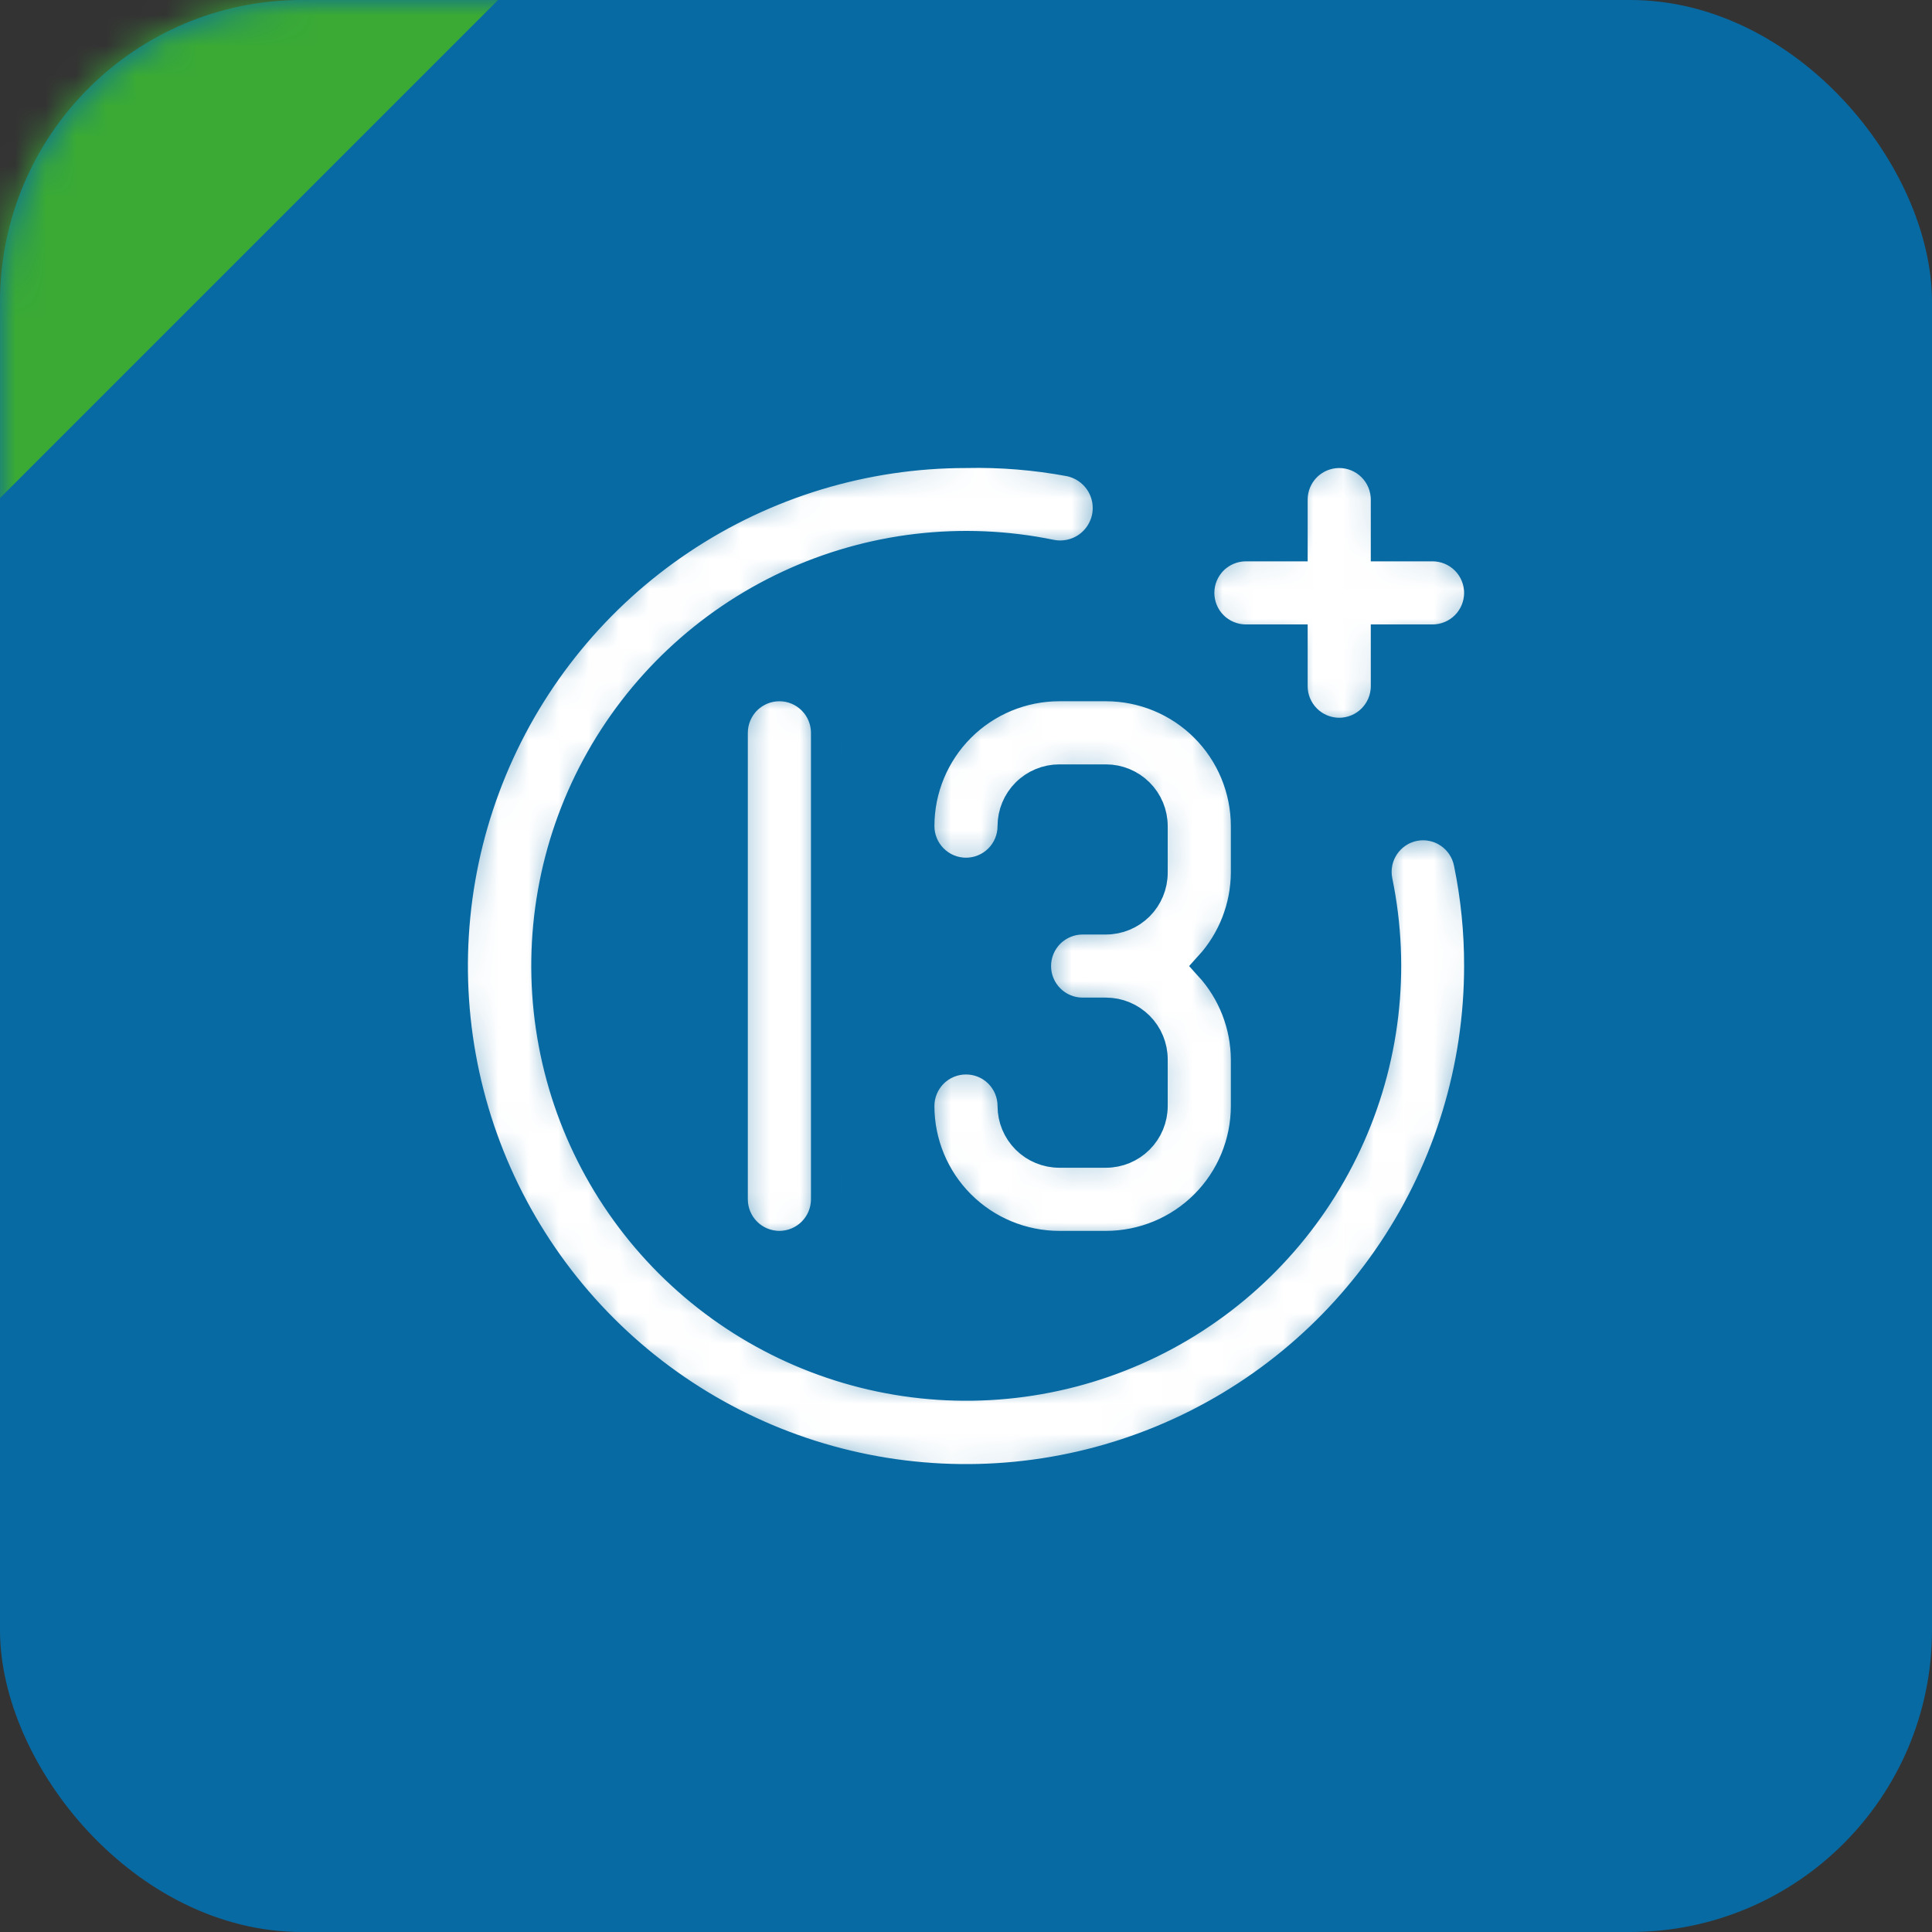 <?xml version="1.0" encoding="UTF-8"?> <svg xmlns="http://www.w3.org/2000/svg" width="64" height="64" viewBox="0 0 64 64" fill="none"><rect x="0" y="0" width="64" height="64" fill="#333333" stroke="none"/><rect width="64" height="64" rx="10" fill="#086AA3"></rect><mask id="mask0_383_9768" style="mask-type:alpha" maskUnits="userSpaceOnUse" x="0" y="0" width="64" height="64"><rect width="64" height="64" rx="10" fill="#086AA3"></rect></mask><g mask="url(#mask0_383_9768)"><path d="M21.5 -5L-3 19.5V-5H21.5Z" fill="#3AAA35"></path></g><mask id="path-4-inside-1_383_9768" fill="white"><path d="M41.273 21.185H42.818V22.73C42.818 23.14 42.981 23.533 43.271 23.823C43.561 24.113 43.954 24.276 44.364 24.276C44.773 24.276 45.167 24.113 45.456 23.823C45.746 23.533 45.909 23.14 45.909 22.73V21.185H47.455C47.864 21.185 48.258 21.022 48.547 20.733C48.837 20.443 49 20.05 49 19.64C49 19.23 48.837 18.837 48.547 18.547C48.258 18.258 47.864 18.095 47.455 18.095H45.909V16.549C45.909 16.14 45.746 15.747 45.456 15.457C45.167 15.167 44.773 15.004 44.364 15.004C43.954 15.004 43.561 15.167 43.271 15.457C42.981 15.747 42.818 16.14 42.818 16.549V18.095H41.273C40.863 18.095 40.47 18.258 40.18 18.547C39.89 18.837 39.727 19.23 39.727 19.64C39.727 20.05 39.89 20.443 40.18 20.733C40.47 21.022 40.863 21.185 41.273 21.185ZM30.454 27.366C30.454 27.776 30.617 28.169 30.907 28.459C31.197 28.749 31.59 28.912 32 28.912C32.41 28.912 32.803 28.749 33.093 28.459C33.383 28.169 33.545 27.776 33.545 27.366C33.545 26.956 33.708 26.563 33.998 26.274C34.288 25.984 34.681 25.821 35.091 25.821H36.636C37.046 25.821 37.439 25.984 37.729 26.274C38.019 26.563 38.182 26.956 38.182 27.366V28.912C38.182 29.321 38.019 29.714 37.729 30.004C37.439 30.294 37.046 30.457 36.636 30.457H35.864C35.454 30.457 35.061 30.62 34.771 30.909C34.481 31.199 34.318 31.592 34.318 32.002C34.318 32.412 34.481 32.805 34.771 33.095C35.061 33.385 35.454 33.547 35.864 33.547H36.636C37.046 33.547 37.439 33.71 37.729 34C38.019 34.29 38.182 34.683 38.182 35.093V36.638C38.182 37.048 38.019 37.441 37.729 37.73C37.439 38.02 37.046 38.183 36.636 38.183H35.091C34.681 38.183 34.288 38.02 33.998 37.73C33.708 37.441 33.545 37.048 33.545 36.638C33.545 36.228 33.383 35.835 33.093 35.545C32.803 35.255 32.41 35.093 32 35.093C31.59 35.093 31.197 35.255 30.907 35.545C30.617 35.835 30.454 36.228 30.454 36.638C30.454 37.867 30.943 39.047 31.812 39.916C32.682 40.785 33.861 41.274 35.091 41.274H36.636C37.866 41.274 39.045 40.785 39.915 39.916C40.784 39.047 41.273 37.867 41.273 36.638V35.093C41.266 33.949 40.837 32.848 40.067 32.002C40.837 31.156 41.266 30.055 41.273 28.912V27.366C41.273 26.137 40.784 24.958 39.915 24.088C39.045 23.219 37.866 22.73 36.636 22.73H35.091C33.861 22.73 32.682 23.219 31.812 24.088C30.943 24.958 30.454 26.137 30.454 27.366ZM24.273 24.276V39.728C24.273 40.138 24.436 40.531 24.725 40.821C25.015 41.111 25.408 41.274 25.818 41.274C26.228 41.274 26.621 41.111 26.911 40.821C27.201 40.531 27.364 40.138 27.364 39.728V24.276C27.364 23.866 27.201 23.473 26.911 23.183C26.621 22.893 26.228 22.73 25.818 22.73C25.408 22.73 25.015 22.893 24.725 23.183C24.436 23.473 24.273 23.866 24.273 24.276ZM46.836 27.366C46.637 27.407 46.448 27.486 46.28 27.6C46.112 27.713 45.968 27.859 45.856 28.028C45.744 28.198 45.666 28.387 45.628 28.587C45.589 28.786 45.59 28.991 45.631 29.19C46.234 32.12 45.877 35.166 44.611 37.877C43.345 40.588 41.239 42.819 38.605 44.238C35.971 45.657 32.95 46.189 29.99 45.755C27.029 45.321 24.288 43.944 22.172 41.828C20.057 39.713 18.68 36.972 18.246 34.012C17.812 31.052 18.344 28.031 19.763 25.397C21.182 22.764 23.413 20.658 26.124 19.393C28.835 18.127 31.882 17.77 34.813 18.373C35.223 18.455 35.648 18.371 35.996 18.139C36.344 17.907 36.585 17.547 36.667 17.137C36.749 16.727 36.665 16.301 36.433 15.954C36.201 15.606 35.841 15.364 35.431 15.282C34.3 15.072 33.15 14.978 32 15.004C28.638 15.004 25.351 16.001 22.555 17.869C19.76 19.737 17.581 22.391 16.294 25.497C15.007 28.603 14.671 32.021 15.327 35.318C15.983 38.615 17.602 41.644 19.979 44.021C22.357 46.399 25.386 48.017 28.683 48.673C31.981 49.329 35.399 48.993 38.506 47.706C41.612 46.42 44.267 44.241 46.135 41.446C48.003 38.65 49 35.364 49 32.002C49.003 30.86 48.889 29.721 48.66 28.602C48.623 28.401 48.546 28.209 48.434 28.037C48.322 27.865 48.177 27.718 48.007 27.602C47.837 27.487 47.647 27.407 47.445 27.367C47.244 27.326 47.037 27.326 46.836 27.366Z"></path></mask><path d="M41.273 21.185H42.818V22.73C42.818 23.14 42.981 23.533 43.271 23.823C43.561 24.113 43.954 24.276 44.364 24.276C44.773 24.276 45.167 24.113 45.456 23.823C45.746 23.533 45.909 23.14 45.909 22.73V21.185H47.455C47.864 21.185 48.258 21.022 48.547 20.733C48.837 20.443 49 20.05 49 19.64C49 19.23 48.837 18.837 48.547 18.547C48.258 18.258 47.864 18.095 47.455 18.095H45.909V16.549C45.909 16.14 45.746 15.747 45.456 15.457C45.167 15.167 44.773 15.004 44.364 15.004C43.954 15.004 43.561 15.167 43.271 15.457C42.981 15.747 42.818 16.14 42.818 16.549V18.095H41.273C40.863 18.095 40.47 18.258 40.18 18.547C39.89 18.837 39.727 19.23 39.727 19.64C39.727 20.05 39.89 20.443 40.18 20.733C40.47 21.022 40.863 21.185 41.273 21.185ZM30.454 27.366C30.454 27.776 30.617 28.169 30.907 28.459C31.197 28.749 31.59 28.912 32 28.912C32.41 28.912 32.803 28.749 33.093 28.459C33.383 28.169 33.545 27.776 33.545 27.366C33.545 26.956 33.708 26.563 33.998 26.274C34.288 25.984 34.681 25.821 35.091 25.821H36.636C37.046 25.821 37.439 25.984 37.729 26.274C38.019 26.563 38.182 26.956 38.182 27.366V28.912C38.182 29.321 38.019 29.714 37.729 30.004C37.439 30.294 37.046 30.457 36.636 30.457H35.864C35.454 30.457 35.061 30.62 34.771 30.909C34.481 31.199 34.318 31.592 34.318 32.002C34.318 32.412 34.481 32.805 34.771 33.095C35.061 33.385 35.454 33.547 35.864 33.547H36.636C37.046 33.547 37.439 33.71 37.729 34C38.019 34.29 38.182 34.683 38.182 35.093V36.638C38.182 37.048 38.019 37.441 37.729 37.73C37.439 38.02 37.046 38.183 36.636 38.183H35.091C34.681 38.183 34.288 38.02 33.998 37.73C33.708 37.441 33.545 37.048 33.545 36.638C33.545 36.228 33.383 35.835 33.093 35.545C32.803 35.255 32.41 35.093 32 35.093C31.59 35.093 31.197 35.255 30.907 35.545C30.617 35.835 30.454 36.228 30.454 36.638C30.454 37.867 30.943 39.047 31.812 39.916C32.682 40.785 33.861 41.274 35.091 41.274H36.636C37.866 41.274 39.045 40.785 39.915 39.916C40.784 39.047 41.273 37.867 41.273 36.638V35.093C41.266 33.949 40.837 32.848 40.067 32.002C40.837 31.156 41.266 30.055 41.273 28.912V27.366C41.273 26.137 40.784 24.958 39.915 24.088C39.045 23.219 37.866 22.73 36.636 22.73H35.091C33.861 22.73 32.682 23.219 31.812 24.088C30.943 24.958 30.454 26.137 30.454 27.366ZM24.273 24.276V39.728C24.273 40.138 24.436 40.531 24.725 40.821C25.015 41.111 25.408 41.274 25.818 41.274C26.228 41.274 26.621 41.111 26.911 40.821C27.201 40.531 27.364 40.138 27.364 39.728V24.276C27.364 23.866 27.201 23.473 26.911 23.183C26.621 22.893 26.228 22.73 25.818 22.73C25.408 22.73 25.015 22.893 24.725 23.183C24.436 23.473 24.273 23.866 24.273 24.276ZM46.836 27.366C46.637 27.407 46.448 27.486 46.28 27.6C46.112 27.713 45.968 27.859 45.856 28.028C45.744 28.198 45.666 28.387 45.628 28.587C45.589 28.786 45.59 28.991 45.631 29.19C46.234 32.12 45.877 35.166 44.611 37.877C43.345 40.588 41.239 42.819 38.605 44.238C35.971 45.657 32.95 46.189 29.99 45.755C27.029 45.321 24.288 43.944 22.172 41.828C20.057 39.713 18.68 36.972 18.246 34.012C17.812 31.052 18.344 28.031 19.763 25.397C21.182 22.764 23.413 20.658 26.124 19.393C28.835 18.127 31.882 17.77 34.813 18.373C35.223 18.455 35.648 18.371 35.996 18.139C36.344 17.907 36.585 17.547 36.667 17.137C36.749 16.727 36.665 16.301 36.433 15.954C36.201 15.606 35.841 15.364 35.431 15.282C34.3 15.072 33.15 14.978 32 15.004C28.638 15.004 25.351 16.001 22.555 17.869C19.76 19.737 17.581 22.391 16.294 25.497C15.007 28.603 14.671 32.021 15.327 35.318C15.983 38.615 17.602 41.644 19.979 44.021C22.357 46.399 25.386 48.017 28.683 48.673C31.981 49.329 35.399 48.993 38.506 47.706C41.612 46.42 44.267 44.241 46.135 41.446C48.003 38.65 49 35.364 49 32.002C49.003 30.86 48.889 29.721 48.66 28.602C48.623 28.401 48.546 28.209 48.434 28.037C48.322 27.865 48.177 27.718 48.007 27.602C47.837 27.487 47.647 27.407 47.445 27.367C47.244 27.326 47.037 27.326 46.836 27.366Z" fill="white" stroke="#086AA3" mask="url(#path-4-inside-1_383_9768)"></path></svg> 